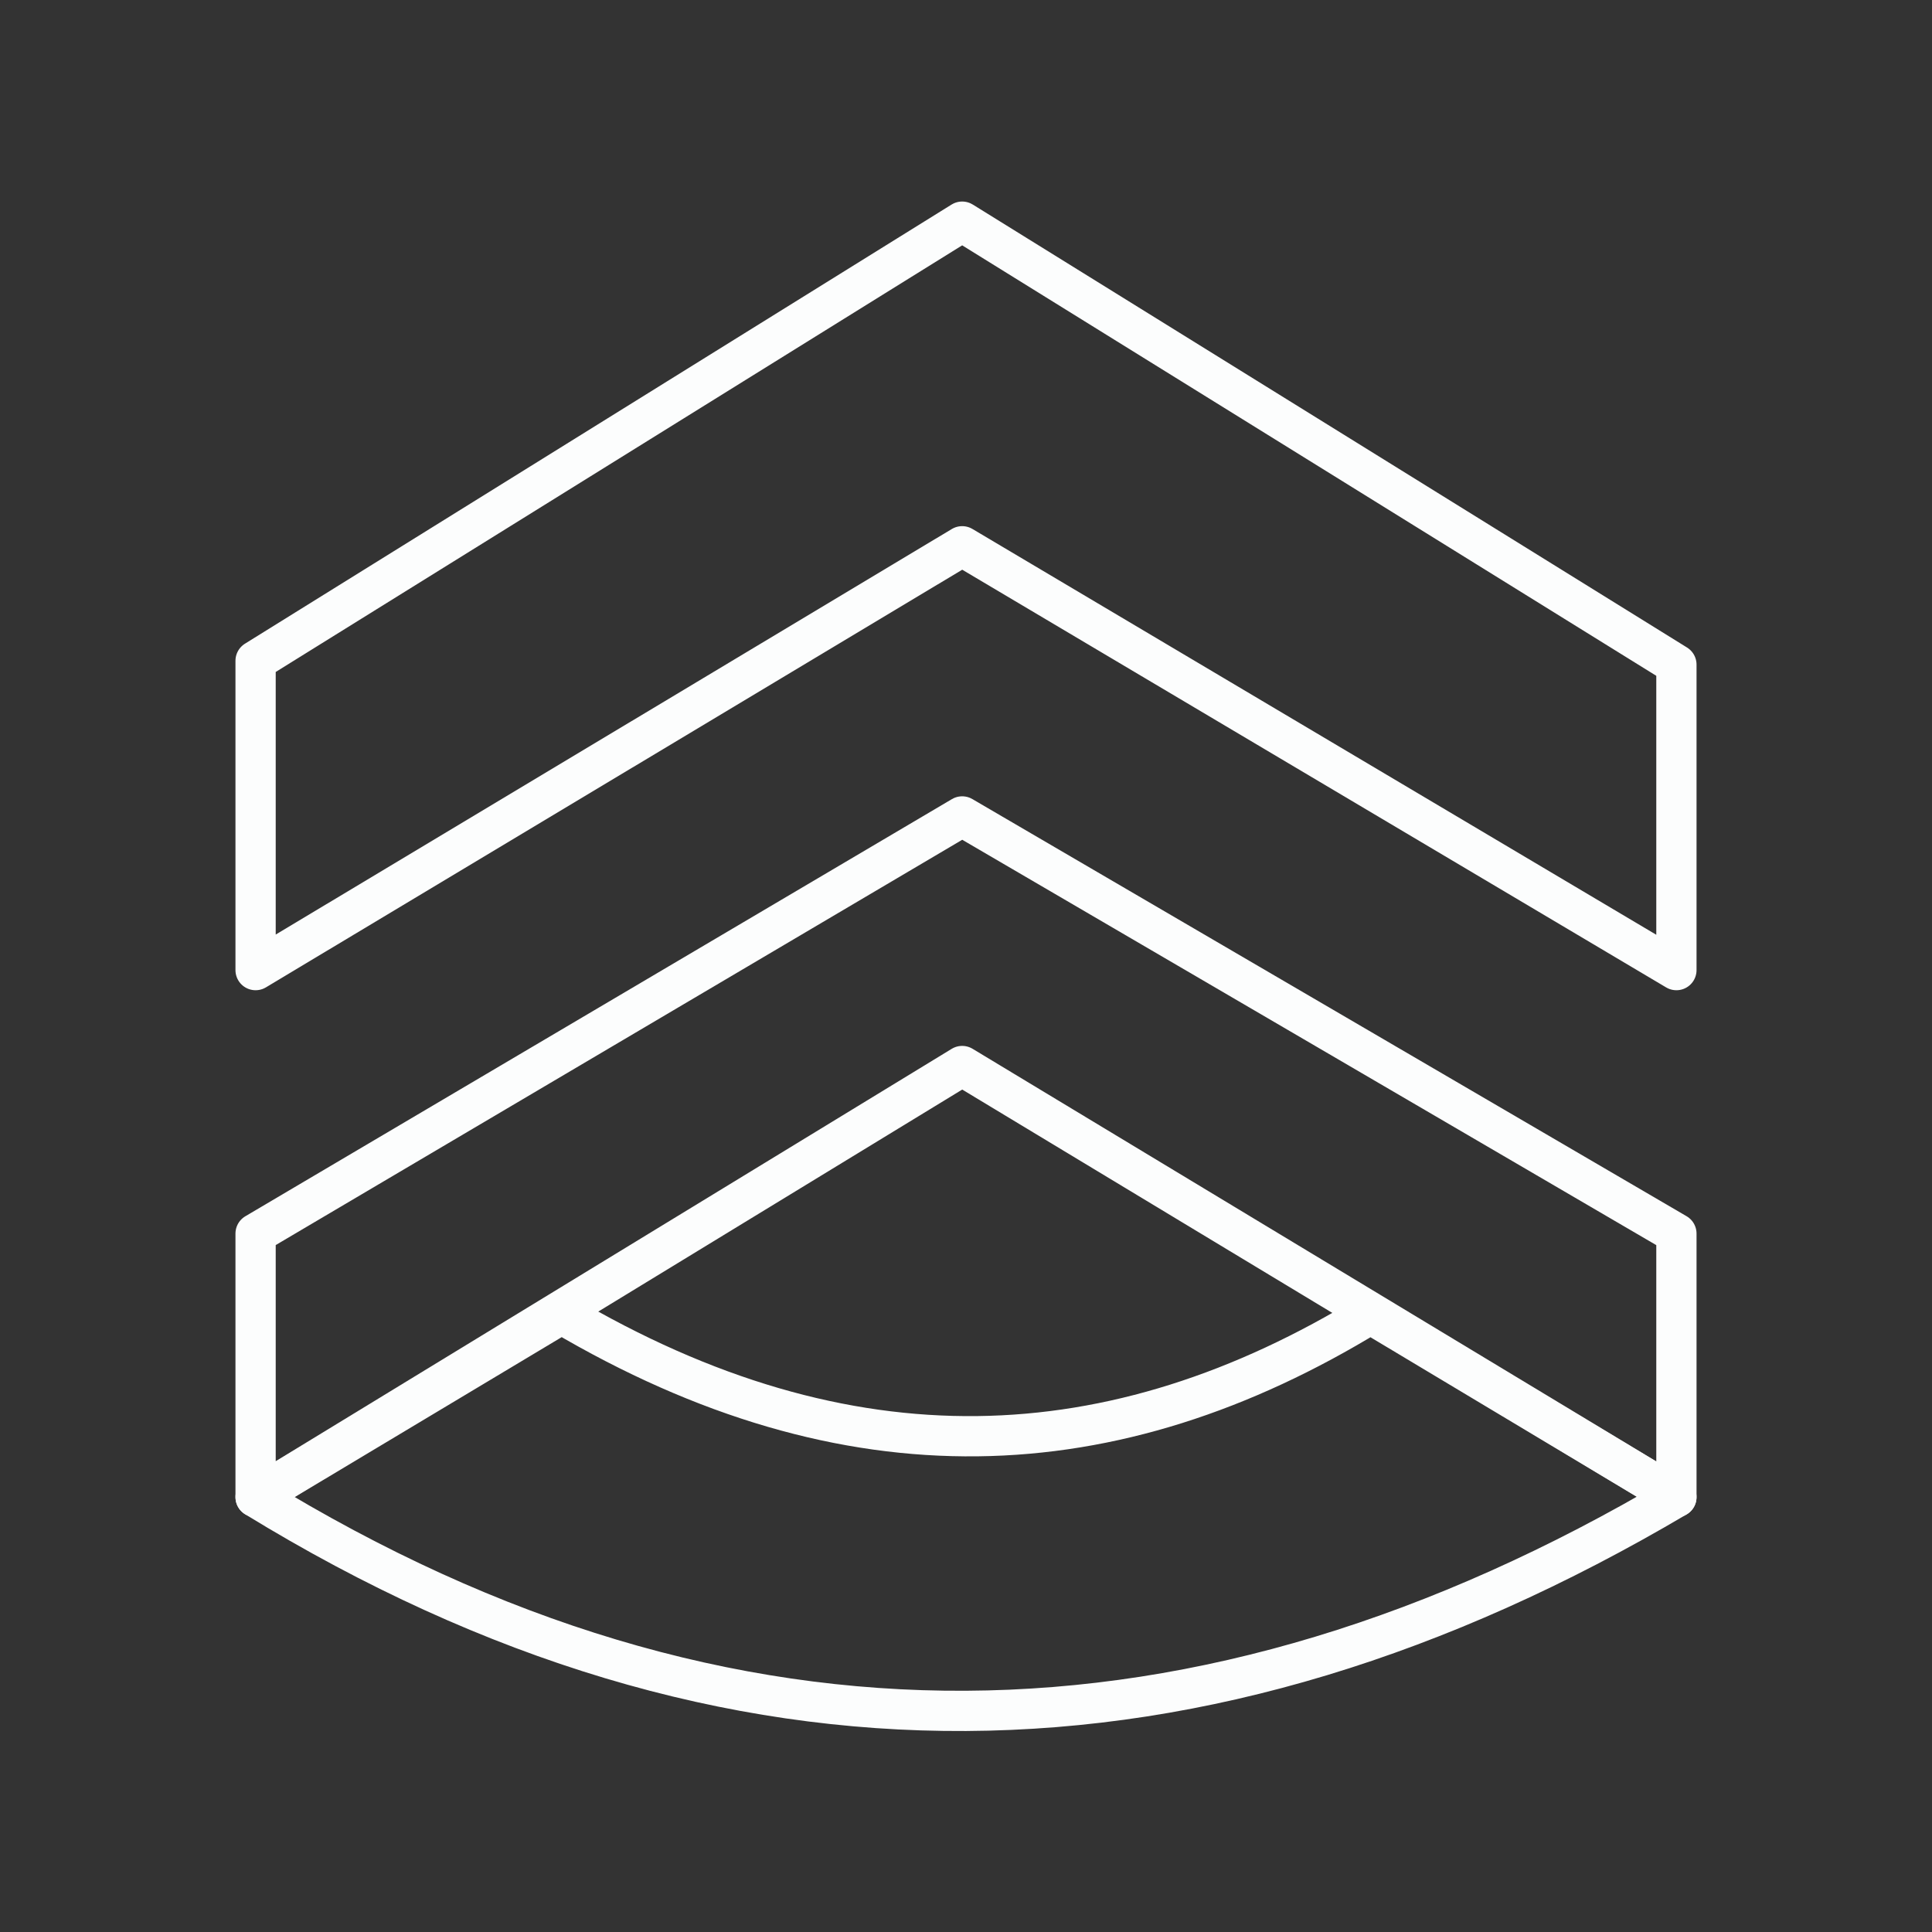 <svg xmlns="http://www.w3.org/2000/svg" width="64" height="64" viewBox="0 0 48 48"><rect x="0" y="0" width="48" height="48" fill="#333333" stroke="none"/><path fill="none" stroke="#fcfdfd" stroke-linecap="round" stroke-linejoin="round" d="M6.35 37.194c11.767 7.215 23.533 6.951 35.3 0l-7.602-4.554c-6.37 3.9-12.97 4.212-20.096 0Zm0-13.092v-7.685l17.555-10.91L41.65 16.512v7.59l-17.745-10.53Z"/><path fill="none" stroke="#fcfdfd" stroke-linecap="round" stroke-linejoin="round" d="M6.35 37.194v-6.546l17.555-10.364L41.65 30.648v6.546L23.905 26.485Z"/></svg>